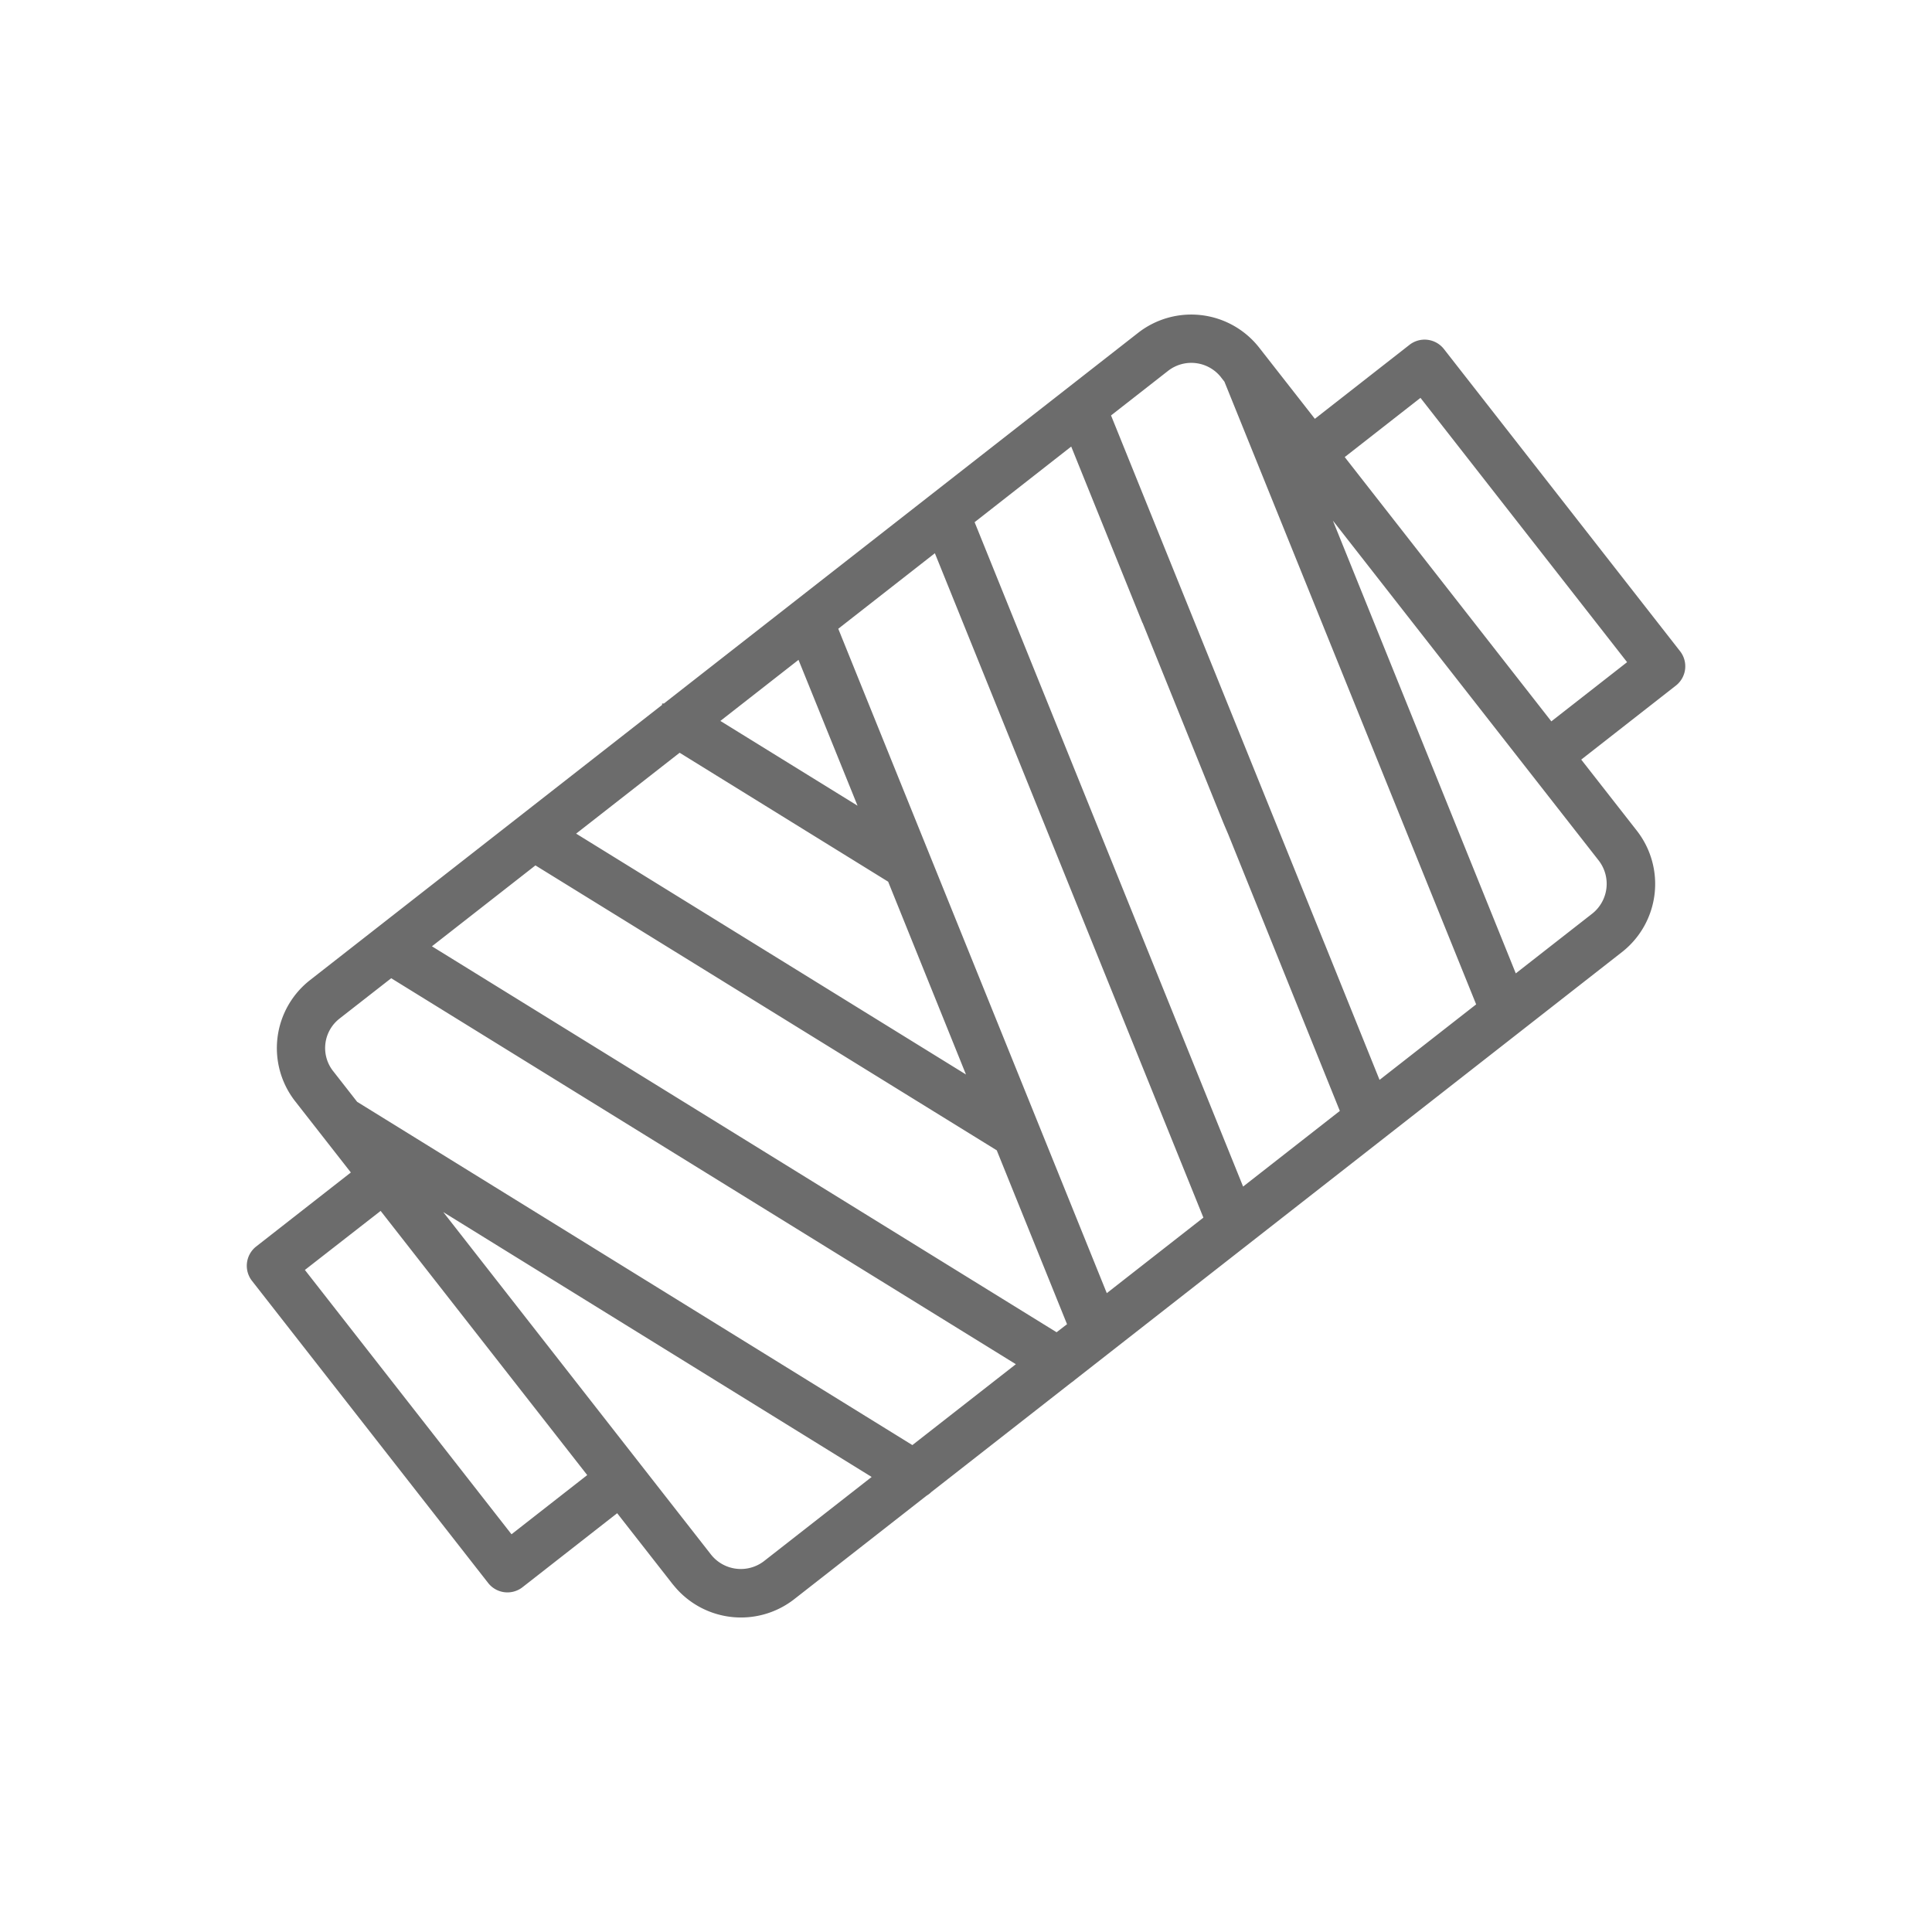 <svg xmlns="http://www.w3.org/2000/svg" width="72" height="72" viewBox="0 0 72 72">
  <g id="Group_9118" data-name="Group 9118" transform="translate(-1640.13 -547.463)">
    <rect id="Rectangle_4107" data-name="Rectangle 4107" width="72" height="72" transform="translate(1640.13 547.463)" fill="none"/>
    <path id="Path_26919" data-name="Path 26919" d="M1703.013,571.977,1694.2,560.7a.915.915,0,0,0-1.269-.154l-3.534,2.763-2.079-2.658a3.217,3.217,0,0,0-4.5-.552l-17.68,13.82-.068,0v.052l-13.124,10.259a3.217,3.217,0,0,0-.554,4.507l2.079,2.659-3.534,2.763a.913.913,0,0,0-.156,1.268l8.813,11.275a.913.913,0,0,0,1.268.155l3.534-2.763,2.067,2.643.066.079h0a3.226,3.226,0,0,0,4.455.49l4.948-3.869a.811.811,0,0,0,.169-.13l5.222-4.083a.945.945,0,0,0,.13-.1l20.4-15.95a3.225,3.225,0,0,0,.538-4.522l-2.067-2.643,3.534-2.764A.912.912,0,0,0,1703.013,571.977Zm-49.959,13.68,1.921-1.5,23.279,14.384-3.857,3.014-20.691-12.792-.89-1.139-.019-.024A1.389,1.389,0,0,1,1653.055,585.657Zm9.226,17.016-2.822,2.206-7.7-9.851,2.823-2.2Zm10.6.07-4.014,3.138a1.417,1.417,0,0,1-1.98-.255l-9.97-12.753Zm-5.638-28.175,2.912-2.276,2.2,5.435Zm-5.375,4.2,3.857-3.014,7.771,4.805,2.9,7.185Zm18.294,18.282-.389.3-23.279-14.383,3.857-3.015,17.192,10.618Zm5.082-3.972-3.6,2.815-10.007-24.76,3.6-2.815Zm5.085-3.976-3.605,2.819-10.006-24.76,3.6-2.818,2.645,6.546a.064.064,0,0,0,.016.027l2.992,7.408c.028.071.2.472.2.472Zm-4.429-27.341.128.164,9.381,23.206-3.6,2.814-2.04-5.055-.009-.02h0l-7.958-19.687,2.129-1.664A1.409,1.409,0,0,1,1685.9,561.761Zm12.311,12.823-7.7-9.849,2.823-2.207,7.7,9.85Zm1.526,7.164-2.851,2.228-6.816-16.873,9.9,12.659A1.417,1.417,0,0,1,1699.736,581.748Z" transform="translate(-0.266 -0.238)" fill="#6c6c6c"/>
  </g>
</svg>
